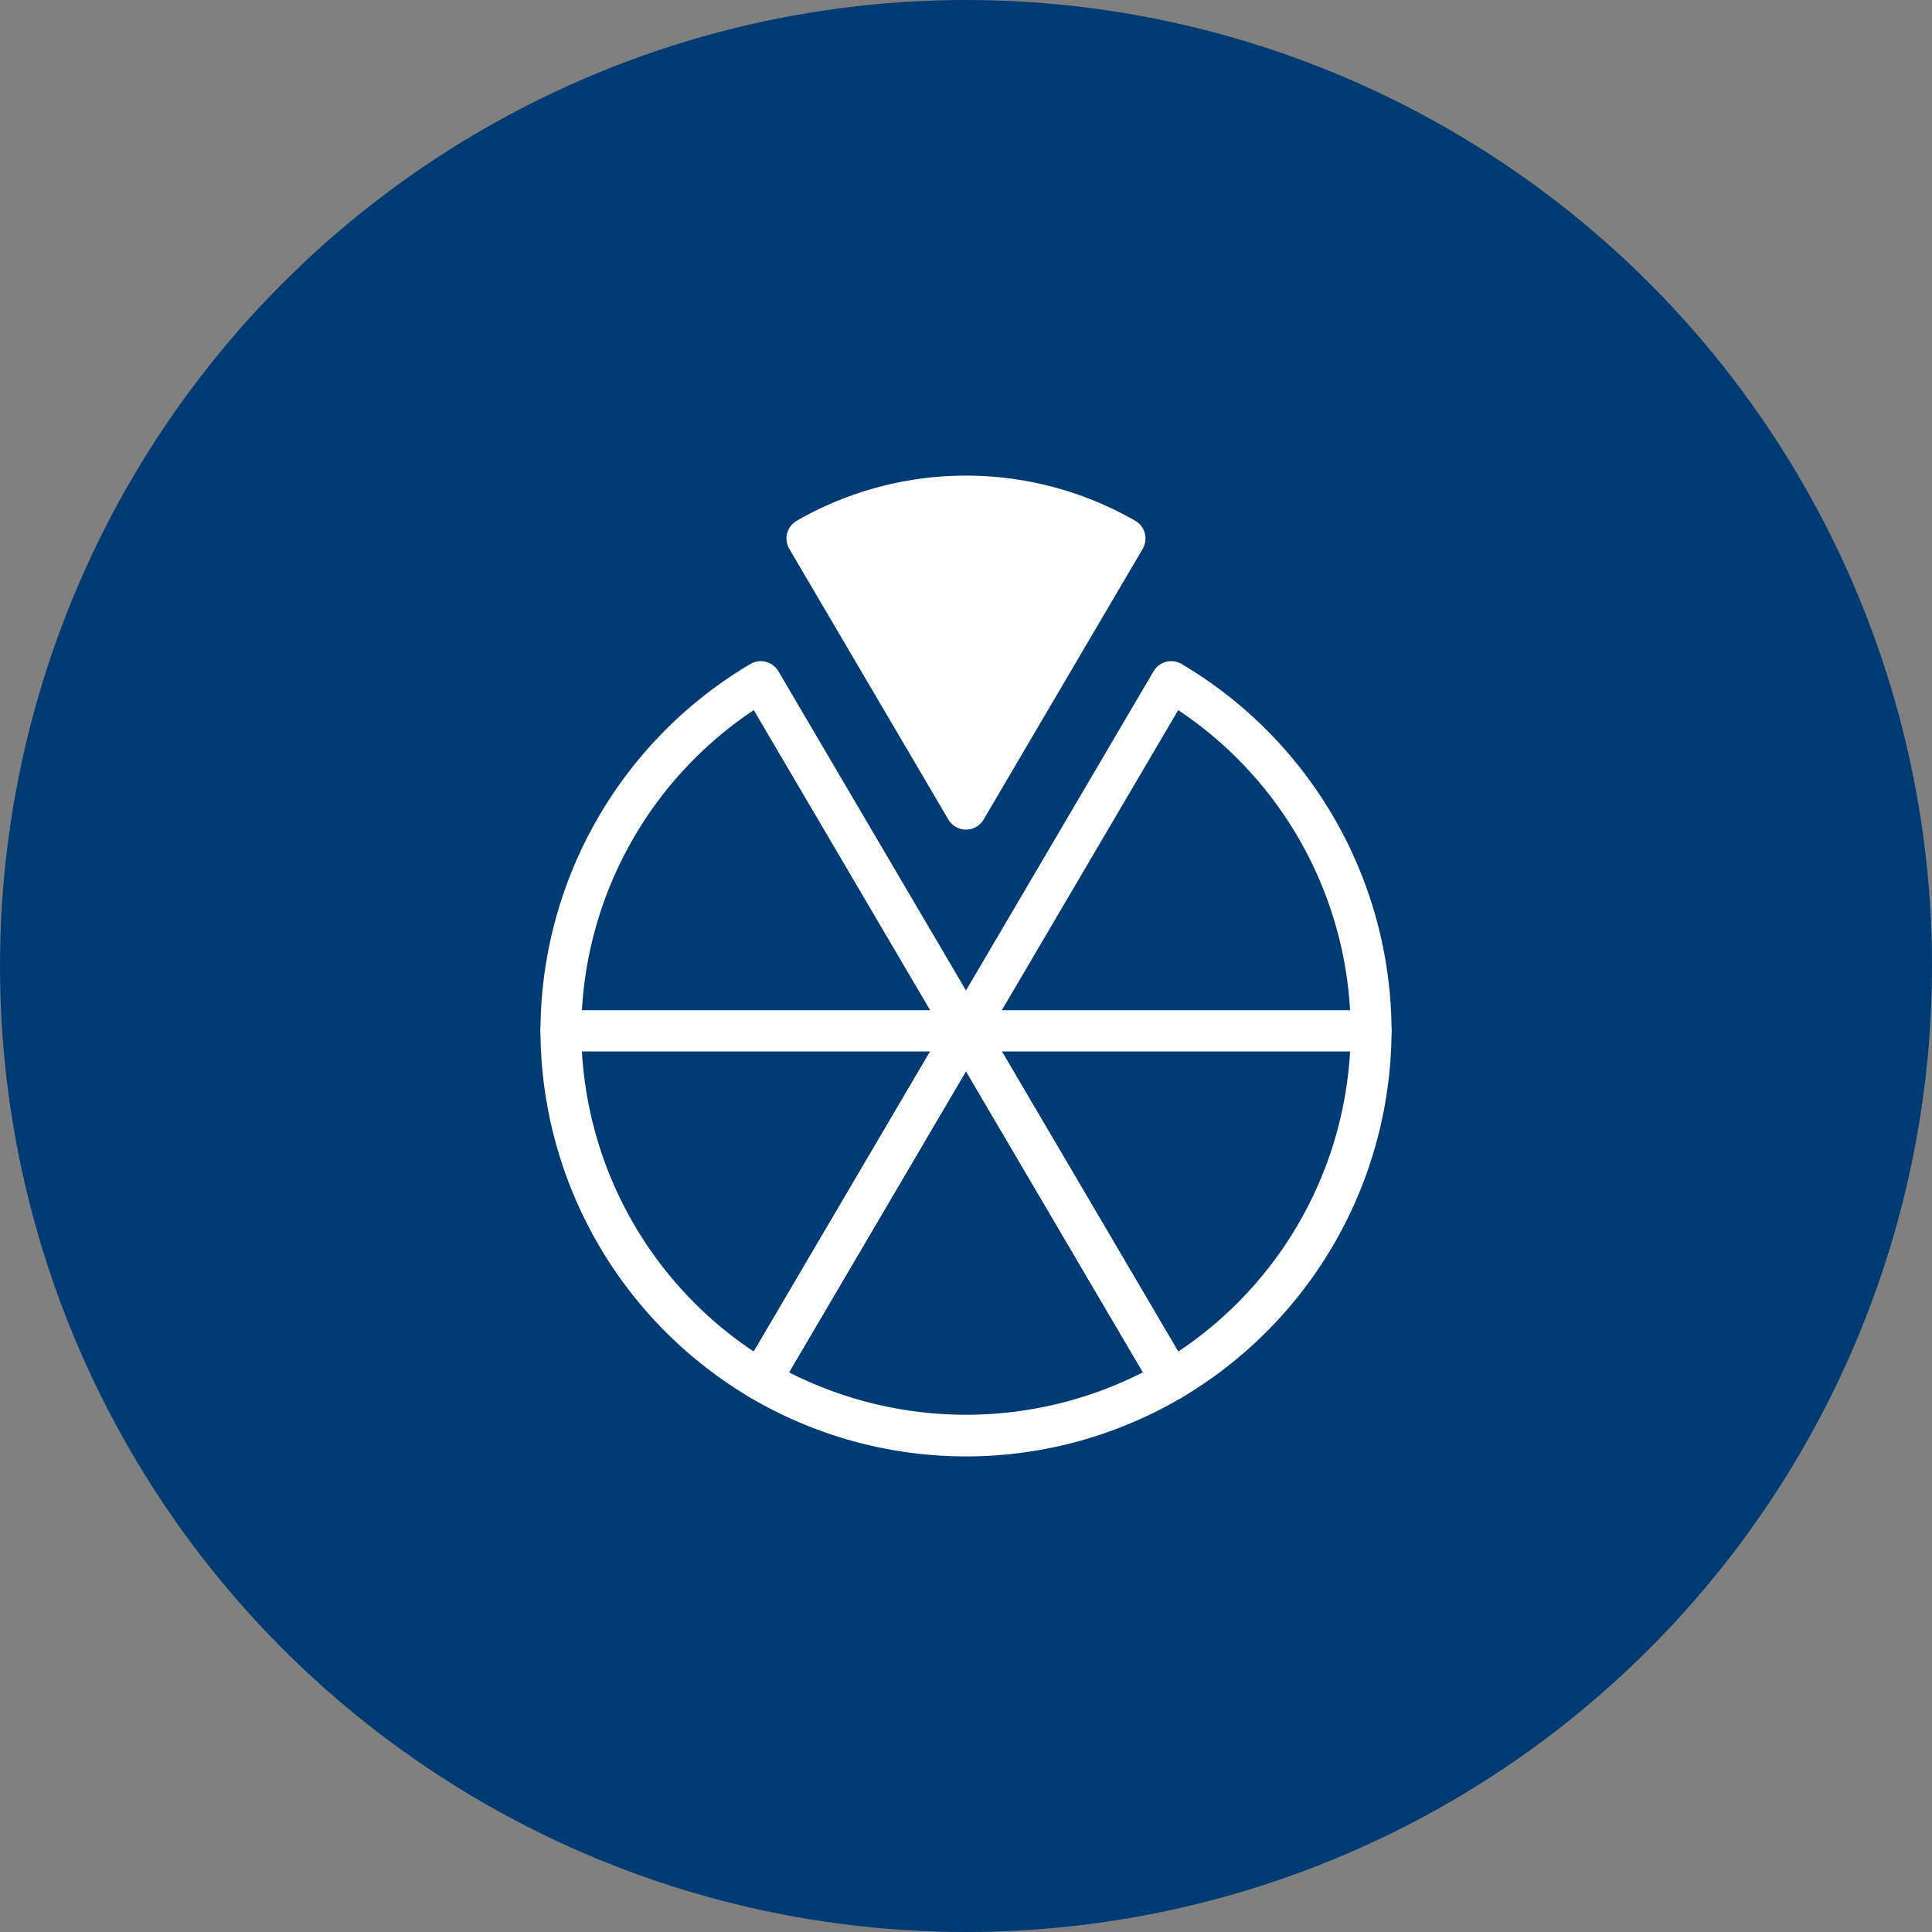<svg xmlns="http://www.w3.org/2000/svg" xmlns:xlink="http://www.w3.org/1999/xlink" width="295" height="295" viewBox="0 0 295 295">
  <rect x="0" y="0" width="295" height="295" fill="#808080" stroke="none"/>
  <defs>
    <clipPath id="clip-p5">
      <rect width="295" height="295"/>
    </clipPath>
  </defs>
  <g id="p5" clip-path="url(#clip-p5)">
    <circle id="Elipse_5" data-name="Elipse 5" cx="147.5" cy="147.5" r="147.5" fill="#003c73"/>
    <g id="_1" data-name="1" transform="translate(82.524 72.622)">
      <g id="Grupo_23" data-name="Grupo 23" transform="translate(0 0)">
        <g id="Grupo_17" data-name="Grupo 17" transform="translate(37.565)">
          <path id="Caminho_175" data-name="Caminho 175" d="M44.631,56.071a3.123,3.123,0,0,1-2.693-1.54L17.653,13.206A3.124,3.124,0,0,1,18.76,8.933a51.877,51.877,0,0,1,51.743,0,3.124,3.124,0,0,1,1.107,4.274L47.324,54.531A3.123,3.123,0,0,1,44.631,56.071ZM24.672,12.825l19.959,33.96,19.959-33.96A45.462,45.462,0,0,0,24.672,12.825Z" transform="translate(-17.222 -2.021)" fill="#fff"/>
        </g>
        <g id="Grupo_18" data-name="Grupo 18" transform="translate(30.515 81.765)">
          <path id="Caminho_176" data-name="Caminho 176" d="M49.423,96.2A64.928,64.928,0,0,1,16.5,87.233a3.124,3.124,0,0,1-1.107-4.274L46.731,29.637a3.248,3.248,0,0,1,5.385,0L83.452,82.96a3.124,3.124,0,0,1-1.107,4.274A64.931,64.931,0,0,1,49.423,96.2ZM22.4,83.362a59.6,59.6,0,0,0,54.042,0L49.423,37.383Z" transform="translate(-14.964 -28.206)" fill="#fff"/>
        </g>
        <g id="Grupo_19" data-name="Grupo 19" transform="translate(0 81.656)">
          <path id="Caminho_177" data-name="Caminho 177" d="M38.83,87.739a3.13,3.13,0,0,1-1.586-.432A65.288,65.288,0,0,1,5.192,31.294a3.122,3.122,0,0,1,3.123-3.123H70.166a3.123,3.123,0,0,1,2.693,4.705L41.523,86.2a3.131,3.131,0,0,1-2.693,1.54ZM11.523,34.416a59.07,59.07,0,0,0,26.24,45.85l26.945-45.85Z" transform="translate(-5.192 -28.171)" fill="#fff"/>
        </g>
        <g id="Grupo_20" data-name="Grupo 20" transform="translate(0 28.332)">
          <path id="Caminho_178" data-name="Caminho 178" d="M70.166,70.663H8.315a3.122,3.122,0,0,1-3.123-3.123A65.285,65.285,0,0,1,37.244,11.527a3.127,3.127,0,0,1,4.278,1.108L72.859,65.958a3.123,3.123,0,0,1-2.693,4.705ZM11.523,64.418H64.708L37.763,18.567A59.071,59.071,0,0,0,11.523,64.418Z" transform="translate(-5.192 -11.094)" fill="#fff"/>
        </g>
        <g id="Grupo_21" data-name="Grupo 21" transform="translate(61.852 28.332)">
          <path id="Caminho_179" data-name="Caminho 179" d="M89.977,70.663H28.122a3.123,3.123,0,0,1-2.693-4.705L56.766,12.636a3.127,3.127,0,0,1,4.278-1.108A65.284,65.284,0,0,1,93.1,67.541,3.122,3.122,0,0,1,89.977,70.663Zm-56.4-6.245H86.769A59.07,59.07,0,0,0,60.526,18.567Z" transform="translate(-24.999 -11.094)" fill="#fff"/>
        </g>
        <g id="Grupo_22" data-name="Grupo 22" transform="translate(61.852 81.656)">
          <path id="Caminho_180" data-name="Caminho 180" d="M59.458,87.739a3.13,3.13,0,0,1-2.693-1.54L25.43,32.876a3.123,3.123,0,0,1,2.693-4.705H89.977A3.122,3.122,0,0,1,93.1,31.293,65.289,65.289,0,0,1,61.044,87.307,3.13,3.13,0,0,1,59.458,87.739ZM33.581,34.416l26.945,45.85a59.067,59.067,0,0,0,26.243-45.85Z" transform="translate(-24.999 -28.171)" fill="#fff"/>
        </g>
      </g>
    </g>
    <path id="Caminho_190" data-name="Caminho 190" d="M4469.524,10659.033l20.617-4.5,21.808,4.5v5.551l-21.808,35.941-17.7-27.357-7.672-11.5Z" transform="translate(-4342.087 -10578.383)" fill="#fff"/>
  </g>
</svg>
